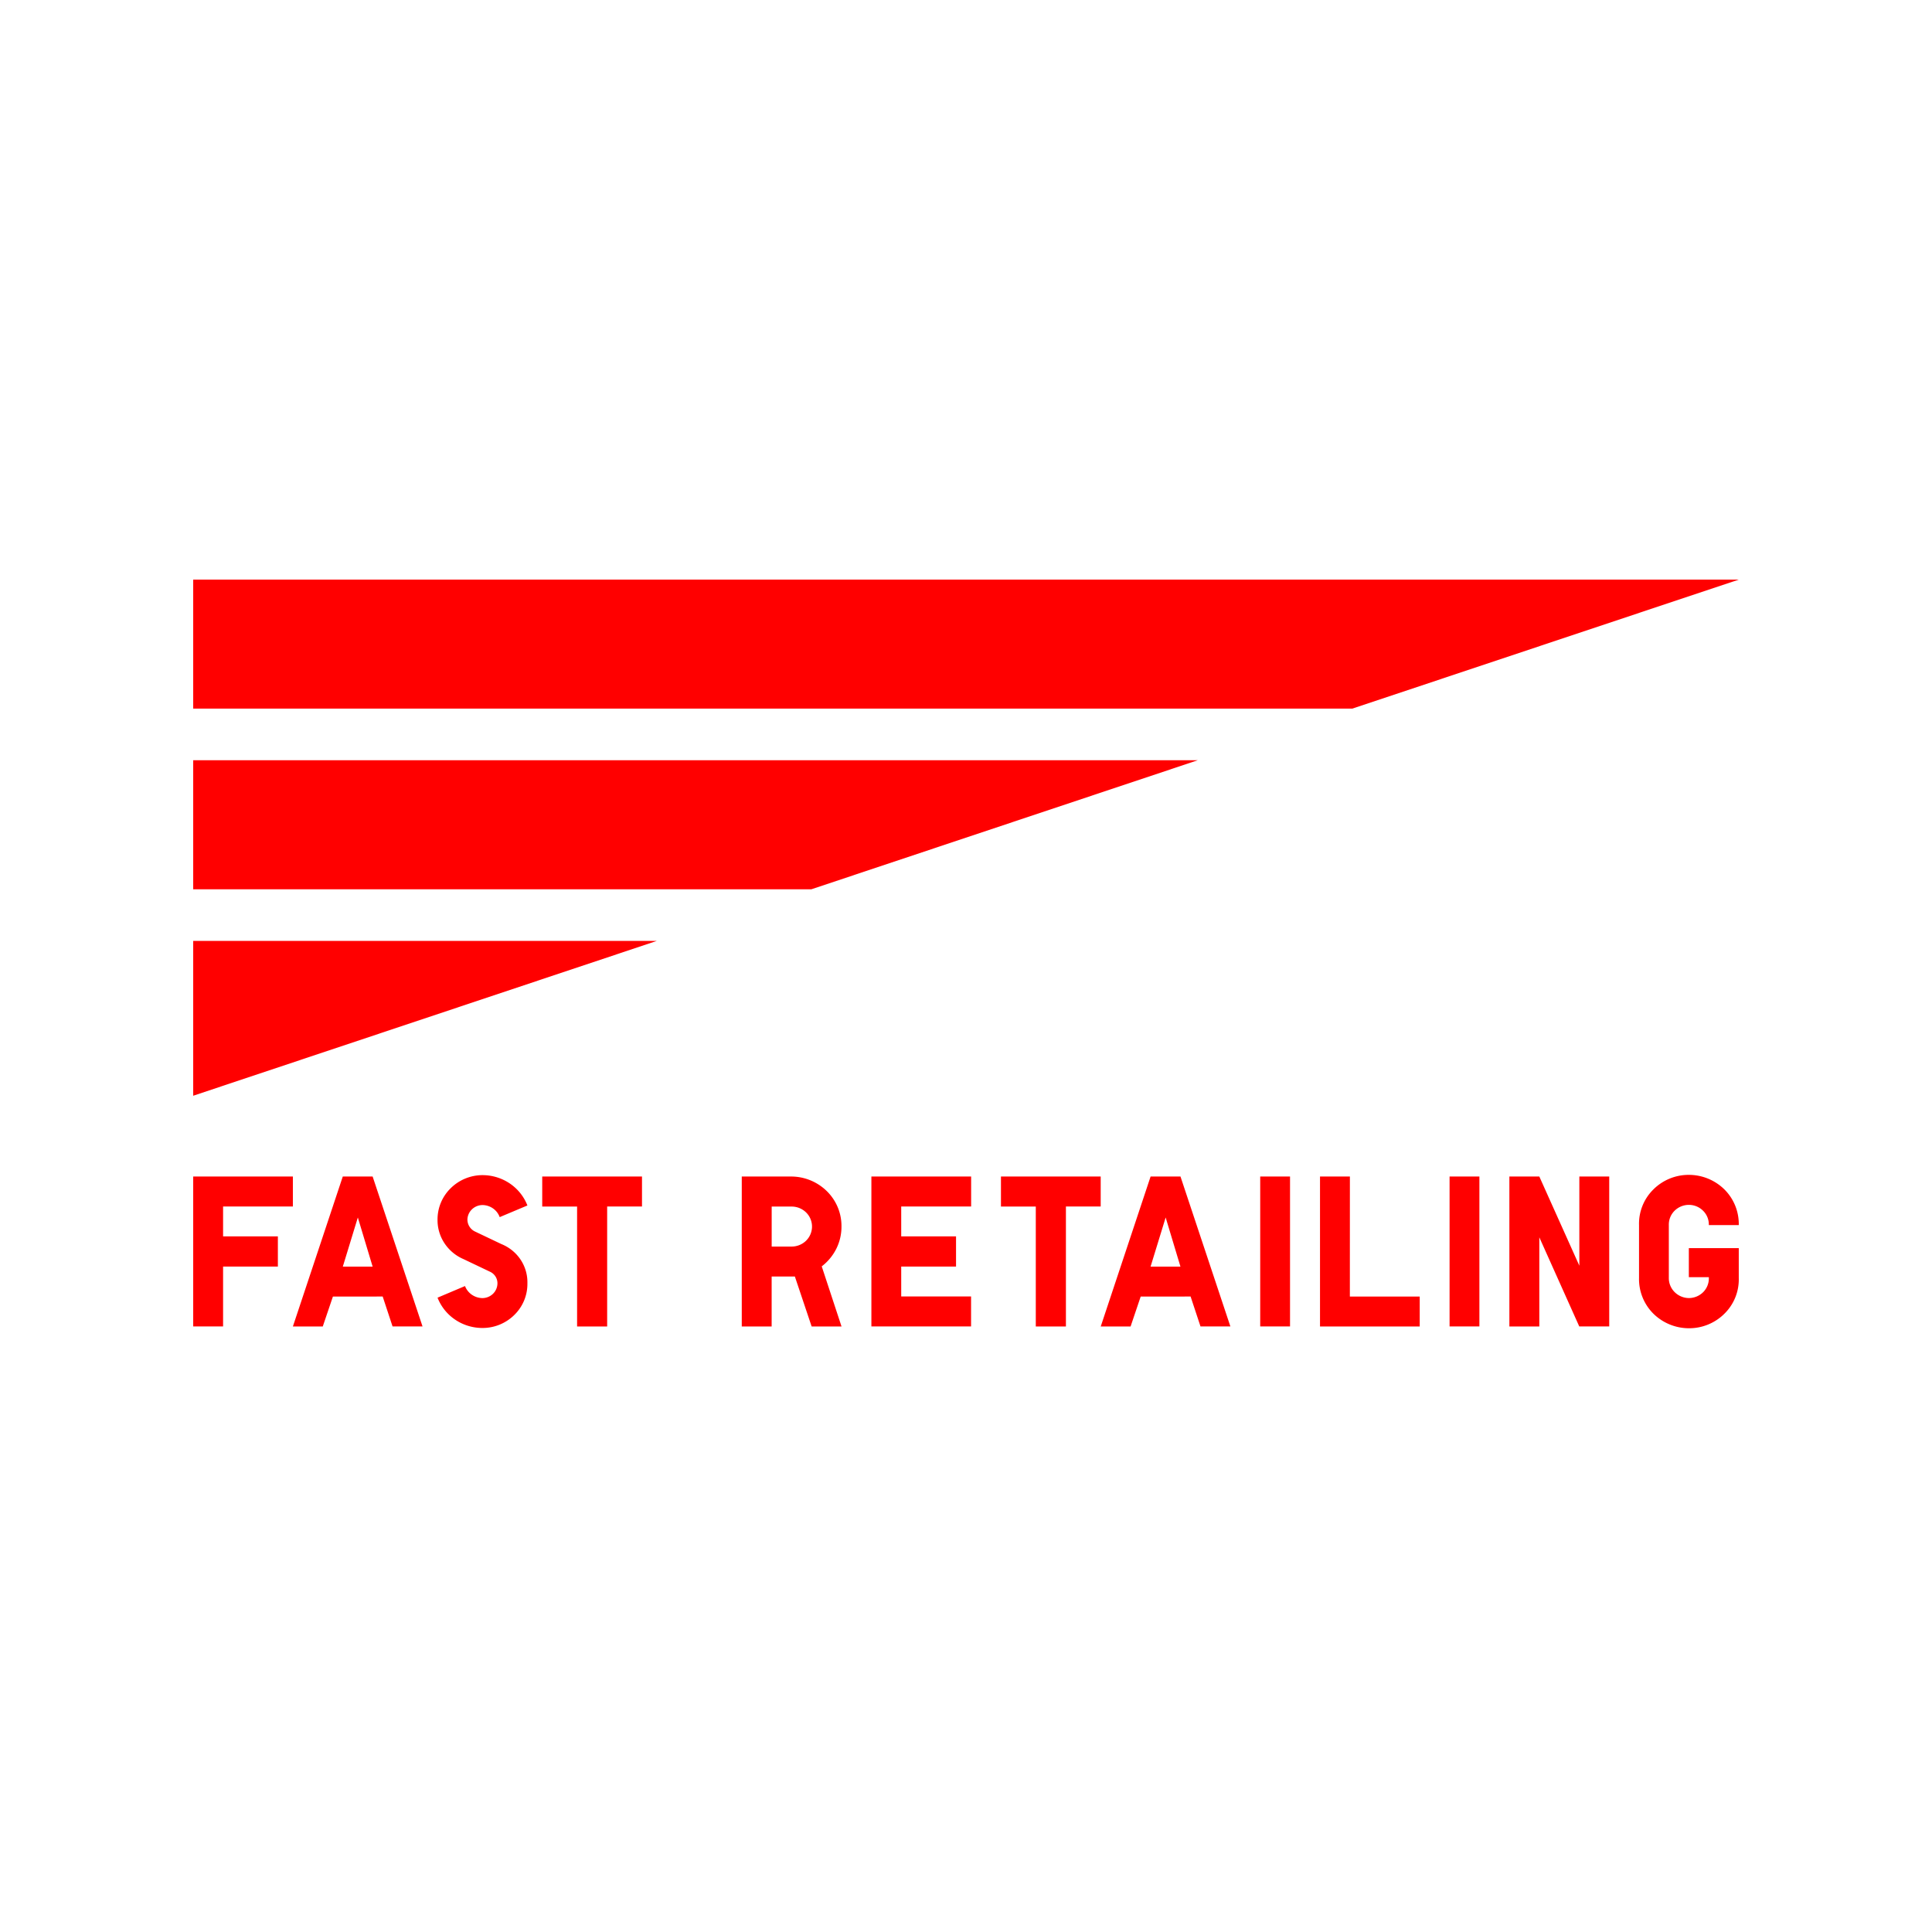 <svg width="64" height="64" fill="none" xmlns="http://www.w3.org/2000/svg"><path d="M9.702 38.974v.992H7.39v.991h1.815v1H7.39v1.983H6.4v-4.966h3.303Zm1.326 3.976-.336.992h-.99l1.653-4.968h.989l1.653 4.966h-.993l-.327-.991-1.649.001Zm.826-2.62-.498 1.629h.988l-.49-1.628Zm3.55 2.272a.617.617 0 0 0 .223.285.637.637 0 0 0 .347.114.507.507 0 0 0 .349-.135.486.486 0 0 0 .155-.335.415.415 0 0 0-.063-.243.428.428 0 0 0-.193-.165l-.869-.414a1.43 1.43 0 0 1-.627-.522c-.153-.23-.234-.5-.232-.775a1.444 1.444 0 0 1 .432-1.047 1.501 1.501 0 0 1 1.063-.437c.322.001.635.098.9.277.265.18.467.433.582.728l-.918.386a.601.601 0 0 0-.218-.286.62.62 0 0 0-.346-.114.508.508 0 0 0-.349.136.488.488 0 0 0-.156.335.44.44 0 0 0 .256.408l.87.414c.26.105.483.286.636.517.154.232.232.504.225.78a1.436 1.436 0 0 1-.434 1.051 1.496 1.496 0 0 1-1.07.431c-.32-.003-.632-.1-.895-.28a1.566 1.566 0 0 1-.578-.724l.91-.385Zm4.709 1.34h-.996v-3.974h-1.155v-.994h3.305v.992h-1.154v3.976Zm7.764 0h-.99l-.556-1.656h-.769v1.656h-.99v-4.968h1.651a1.69 1.69 0 0 1 1.176.493c.31.31.481.728.476 1.163a1.63 1.63 0 0 1-.17.734c-.114.229-.28.43-.484.586l.656 1.992Zm-2.315-2.648h.661c.18 0 .352-.07.479-.194a.656.656 0 0 0 0-.937.683.683 0 0 0-.479-.194h-.66v1.325Zm6.608-2.32v.992h-2.316v.991h1.816v1h-1.816v.99h2.314v.993h-3.302v-4.966h3.303Zm3.139 4.968h-.997v-3.974h-1.154v-.994h3.304v.992H35.31v3.976Zm2.478-.992-.335.992h-.989l1.652-4.968h.99l1.653 4.966h-.99l-.328-.991-1.653.001Zm.827-2.62-.5 1.629h.99l-.49-1.628Zm4.12-1.356h-.988v4.965h.988v-4.965Zm1.982 3.976h2.314v.992h-3.303v-4.968h.99l-.001 3.976Zm4.291-3.976h-.988v4.965h.988v-4.965Zm1.983 4.968H50v-4.968h.992l1.326 2.954v-2.954h.99v4.966h-.993l-1.323-2.952v2.954Zm5.617-3.36a.637.637 0 0 0-.187-.471.662.662 0 0 0-.476-.198.673.673 0 0 0-.475.198.647.647 0 0 0-.187.471v1.755a.653.653 0 0 0 .192.465.68.68 0 0 0 .47.198.675.675 0 0 0 .485-.205.647.647 0 0 0 .178-.487h-.662v-.963h1.654v.992a1.59 1.59 0 0 1-.467 1.173 1.654 1.654 0 0 1-1.185.49 1.68 1.68 0 0 1-1.184-.49 1.617 1.617 0 0 1-.468-1.173v-1.755a1.592 1.592 0 0 1 .468-1.173 1.654 1.654 0 0 1 1.184-.49 1.68 1.68 0 0 1 1.184.49 1.617 1.617 0 0 1 .468 1.173h-.992ZM6.4 36.298l15.357-5.129H6.4v5.13ZM57.6 19.2H6.4v4.274h38.398L57.6 19.2ZM6.4 29.459h20.477l12.8-4.275H6.4v4.275Z" fill="red"/></svg>